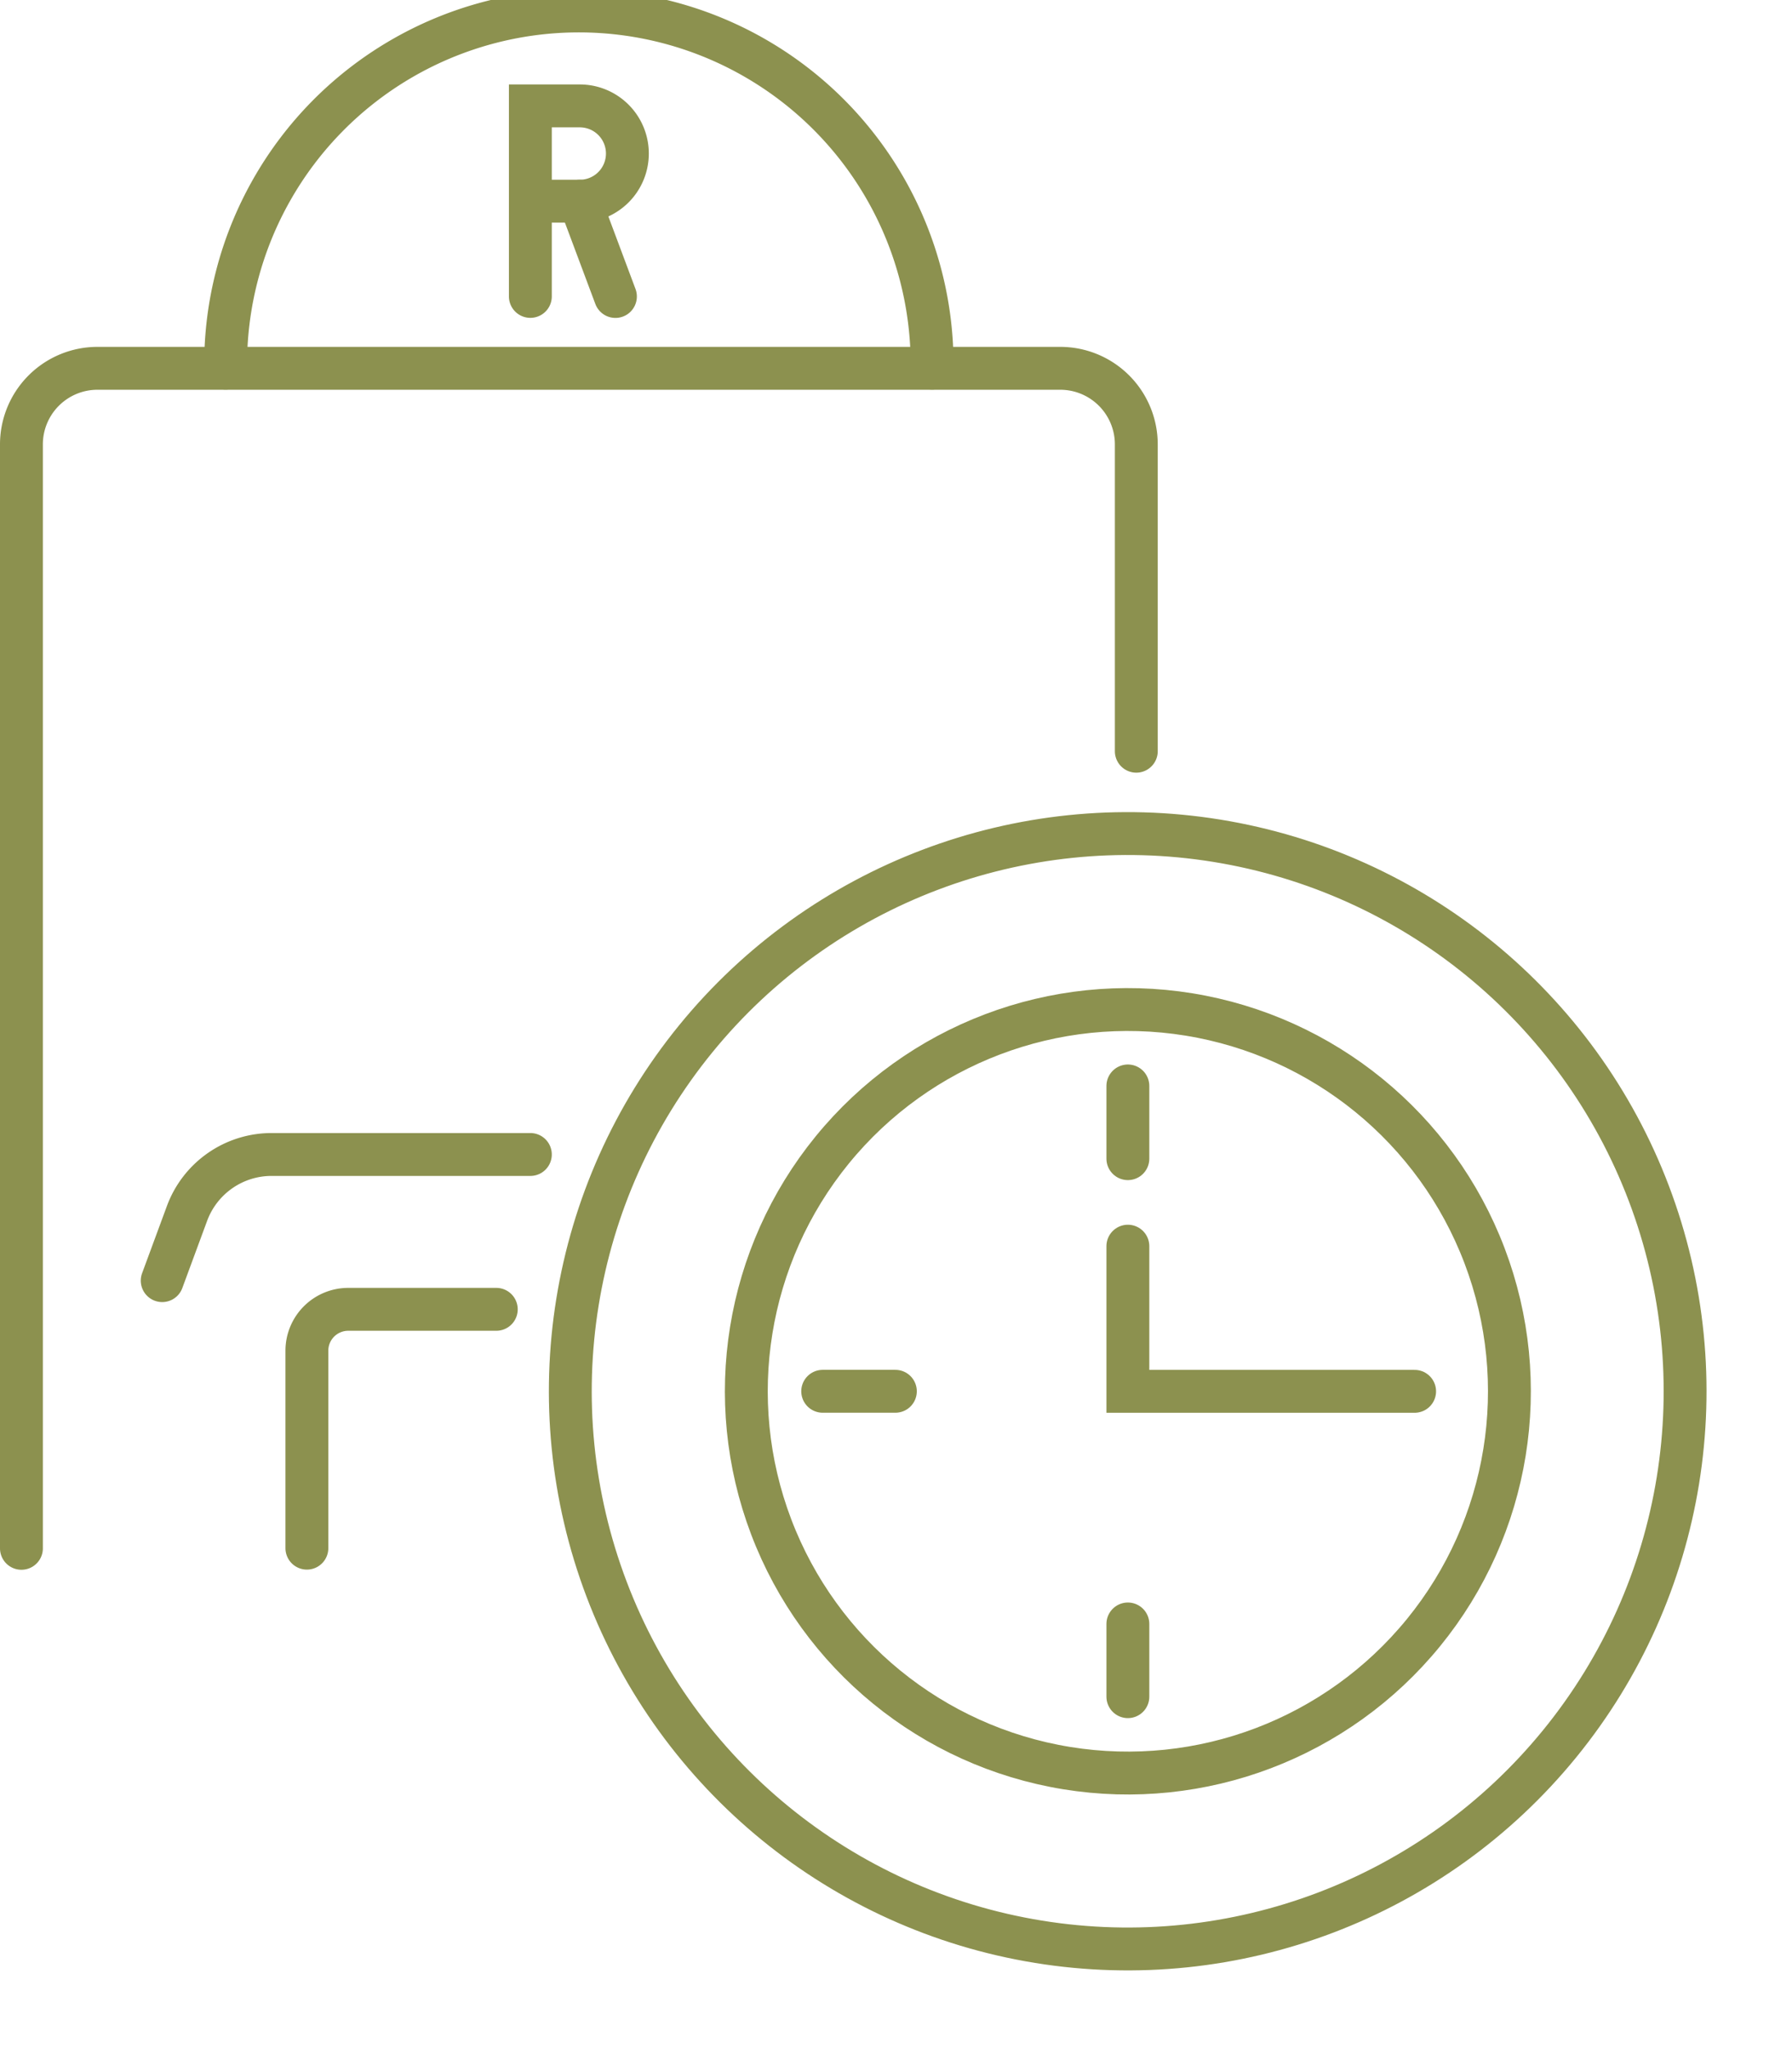 <svg preserveAspectRatio="xMidYMid slice" xmlns="http://www.w3.org/2000/svg" width="105px" height="120px" viewBox="0 0 44.233 50.883">
  <g id="Gruppe_8589" data-name="Gruppe 8589" transform="translate(-879.076 -1087.371)">
    <g id="Gruppe_8586" data-name="Gruppe 8586">
      <g id="Gruppe_8584" data-name="Gruppe 8584">
        <g id="Gruppe_8582" data-name="Gruppe 8582">
          <path id="Pfad_7322" data-name="Pfad 7322" d="M884.646,1096.619a8.719,8.719,0,1,1,17.437,0" fill="none" stroke="#8c914f" stroke-linecap="round" stroke-miterlimit="10" stroke-width="1.058"/>
        </g>
        <g id="Gruppe_8583" data-name="Gruppe 8583">
          <path id="Pfad_7323" data-name="Pfad 7323" d="M907.124,1106.069V1098.5a1.877,1.877,0,0,0-1.877-1.877H881.482a1.877,1.877,0,0,0-1.877,1.877v27.234" fill="none" stroke="#8c914f" stroke-linecap="round" stroke-miterlimit="10" stroke-width="1.058"/>
          <path id="Pfad_7324" data-name="Pfad 7324" d="M886.651,1125.73v-4.871a1.021,1.021,0,0,1,1.021-1.021h3.654" fill="none" stroke="#8c914f" stroke-linecap="round" stroke-miterlimit="10" stroke-width="1.058"/>
        </g>
      </g>
      <g id="Gruppe_8585" data-name="Gruppe 8585">
        <path id="Pfad_7325" data-name="Pfad 7325" d="M892.167,1092.5h1.22a1.175,1.175,0,0,0,1.175-1.176h0a1.175,1.175,0,0,0-1.175-1.175h-1.22v4.7" fill="none" stroke="#8c914f" stroke-linecap="round" stroke-miterlimit="10" stroke-width="1.058"/>
        <line id="Linie_3005" data-name="Linie 3005" x2="0.88" y2="2.351" transform="translate(893.387 1092.5)" fill="none" stroke="#8c914f" stroke-linecap="round" stroke-miterlimit="10" stroke-width="1.058"/>
      </g>
      <path id="Pfad_7326" data-name="Pfad 7326" d="M883.08,1119.13l.612-1.657a2.225,2.225,0,0,1,2.087-1.455h6.388" fill="none" stroke="#8c914f" stroke-linecap="round" stroke-linejoin="round" stroke-width="1.058"/>
    </g>
    <g id="Gruppe_8588" data-name="Gruppe 8588">
      <g id="Gruppe_8587" data-name="Gruppe 8587">
        <circle id="Ellipse_501" data-name="Ellipse 501" cx="13.76" cy="13.76" r="13.76" transform="matrix(0.16, -0.987, 0.987, 0.16, 891.129, 1133.239)" fill="none" stroke="#8c914f" stroke-linecap="round" stroke-miterlimit="10" stroke-width="1.058"/>
      </g>
      <circle id="Ellipse_502" data-name="Ellipse 502" cx="9.418" cy="9.418" r="9.418" transform="translate(896.111 1129.648) rotate(-80.783)" fill="none" stroke="#8c914f" stroke-linecap="round" stroke-miterlimit="10" stroke-width="1.058"/>
      <path id="Pfad_7327" data-name="Pfad 7327" d="M906.916,1118.28v3.581h7.078" fill="none" stroke="#8c914f" stroke-linecap="round" stroke-miterlimit="10" stroke-width="1.058"/>
      <line id="Linie_3006" data-name="Linie 3006" y1="1.794" transform="translate(906.916 1127.6)" fill="none" stroke="#8c914f" stroke-linecap="round" stroke-miterlimit="10" stroke-width="1.058"/>
      <line id="Linie_3007" data-name="Linie 3007" y2="1.794" transform="translate(906.916 1114.327)" fill="none" stroke="#8c914f" stroke-linecap="round" stroke-miterlimit="10" stroke-width="1.058"/>
      <line id="Linie_3008" data-name="Linie 3008" x2="1.794" transform="translate(899.383 1121.86)" fill="none" stroke="#8c914f" stroke-linecap="round" stroke-miterlimit="10" stroke-width="1.058"/>
    </g>
  </g>
</svg>
